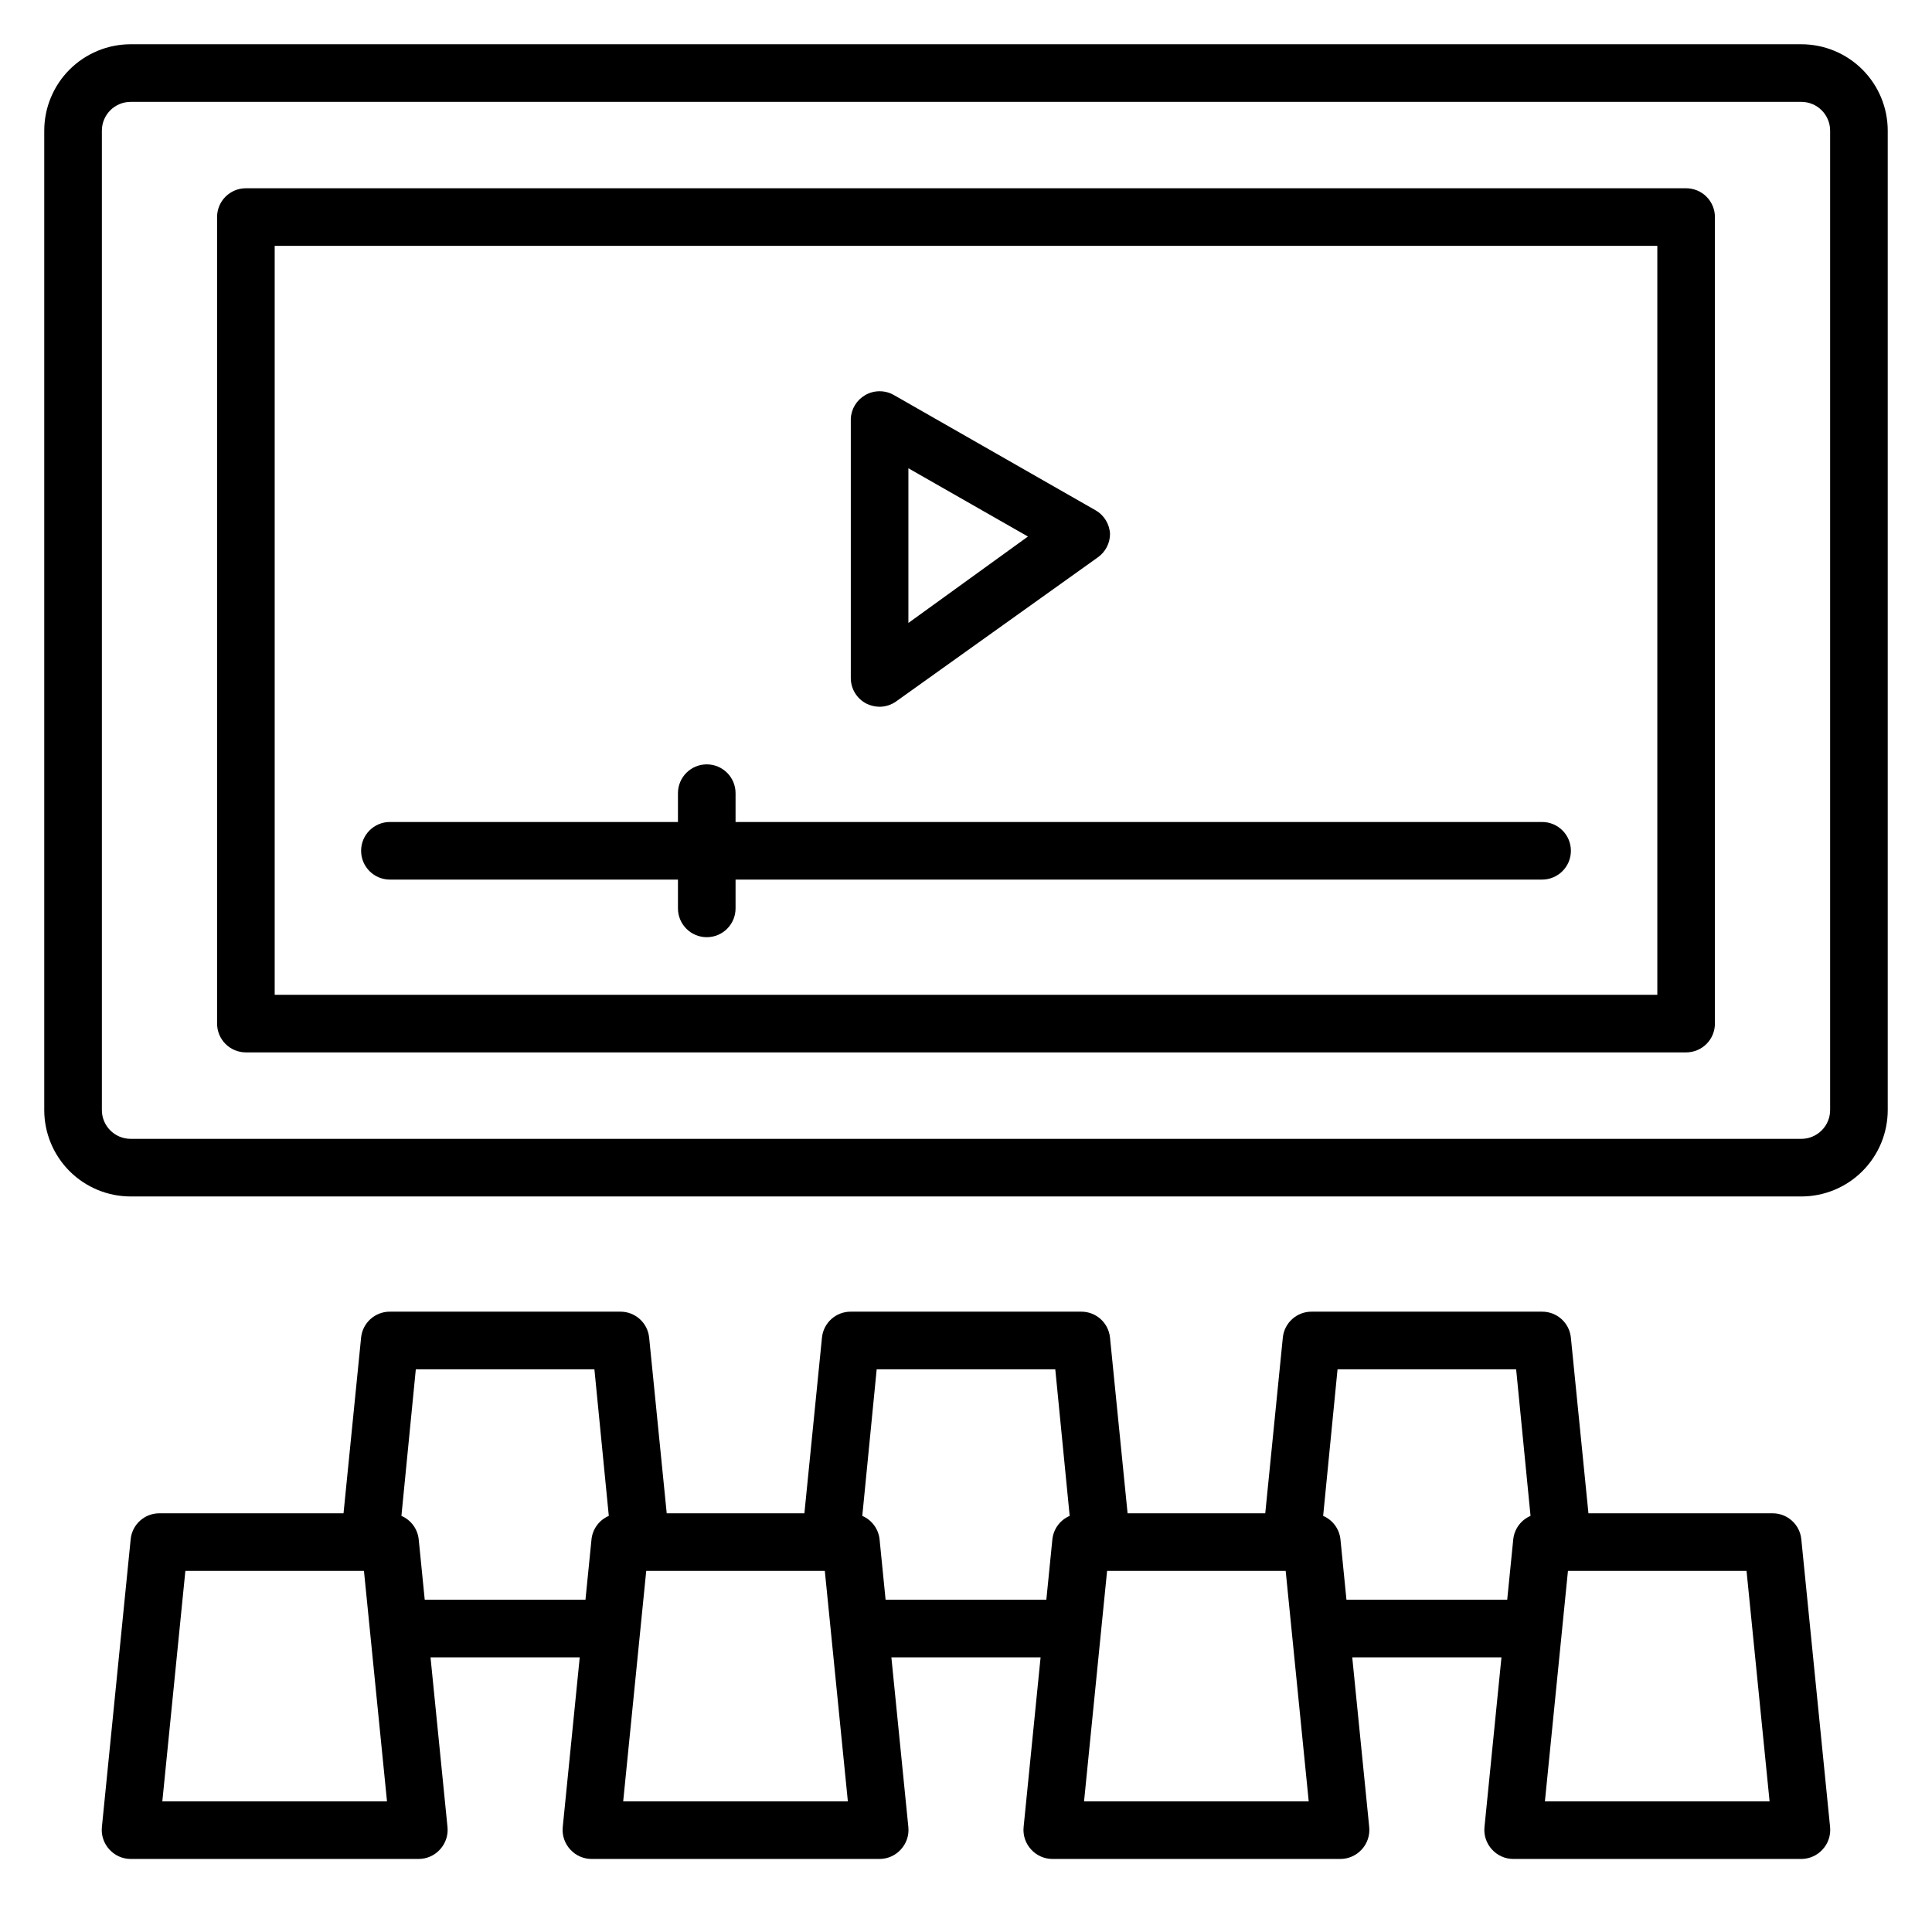 <?xml version="1.0" encoding="UTF-8"?>
<!-- Uploaded to: SVG Repo, www.svgrepo.com, Generator: SVG Repo Mixer Tools -->
<svg fill="#000000" width="800px" height="800px" version="1.1" viewBox="144 144 512 512" xmlns="http://www.w3.org/2000/svg">
 <g>
  <path d="m621.37 155.73h-442.74c-6.074 0-11.898 2.414-16.195 6.707-4.293 4.297-6.707 10.121-6.707 16.195v259.54c0 6.074 2.414 11.898 6.707 16.195 4.297 4.293 10.121 6.707 16.195 6.707h442.74c6.07 0 11.898-2.414 16.191-6.707 4.293-4.297 6.707-10.121 6.707-16.195v-259.54c0-6.074-2.414-11.898-6.707-16.195-4.293-4.293-10.121-6.707-16.191-6.707zm7.633 282.44c0 2.027-0.805 3.969-2.238 5.398-1.43 1.434-3.371 2.238-5.394 2.238h-442.74c-4.219 0-7.633-3.418-7.633-7.637v-259.54c0-4.219 3.414-7.633 7.633-7.633h442.74c2.023 0 3.965 0.801 5.394 2.234 1.434 1.43 2.238 3.371 2.238 5.398z"/>
  <path d="m590.84 193.89h-381.68c-4.215 0-7.633 3.418-7.633 7.633v213.74c0 2.023 0.805 3.965 2.238 5.398 1.43 1.43 3.371 2.234 5.394 2.234h381.68c2.023 0 3.965-0.805 5.398-2.234 1.43-1.434 2.234-3.375 2.234-5.398v-213.74c0-2.023-0.805-3.965-2.234-5.398-1.434-1.43-3.375-2.234-5.398-2.234zm-7.633 213.74h-366.41v-198.47h366.41z"/>
  <path d="m247.33 377.1h76.336v7.633c0 4.219 3.418 7.633 7.633 7.633s7.633-3.414 7.633-7.633v-7.633h213.74c4.215 0 7.633-3.418 7.633-7.633s-3.418-7.633-7.633-7.633h-213.74v-7.633c0-4.219-3.418-7.637-7.633-7.637s-7.633 3.418-7.633 7.637v7.633h-76.336c-4.215 0-7.633 3.418-7.633 7.633s3.418 7.633 7.633 7.633z"/>
  <path d="m373.59 330.46c1.094 0.539 2.293 0.824 3.512 0.84 1.59-0.012 3.141-0.516 4.43-1.449l53.434-38.168c2-1.426 3.195-3.727 3.203-6.184-0.121-2.602-1.559-4.961-3.816-6.258l-53.434-30.535c-2.359-1.363-5.269-1.363-7.633 0-2.258 1.301-3.695 3.66-3.816 6.258v68.703c-0.008 2.856 1.586 5.481 4.121 6.793zm11.145-62.363 31.68 18.09-31.68 22.902z"/>
  <path d="m613.73 545.04h-48.777l-4.656-46.566c-0.395-3.914-3.699-6.887-7.633-6.867h-61.066c-3.938-0.02-7.242 2.953-7.637 6.867l-4.656 46.566h-36.484l-4.66-46.566c-0.391-3.914-3.695-6.887-7.633-6.867h-61.066c-3.934-0.02-7.242 2.953-7.633 6.867l-4.656 46.566h-36.488l-4.656-46.566c-0.395-3.914-3.699-6.887-7.633-6.867h-61.07c-3.934-0.02-7.238 2.953-7.633 6.867l-4.656 46.566h-48.777c-3.934-0.02-7.242 2.953-7.633 6.871l-7.633 76.336v-0.004c-0.203 2.152 0.52 4.289 1.984 5.879 1.441 1.598 3.492 2.516 5.648 2.519h76.332c2.156-0.004 4.207-0.922 5.648-2.519 1.465-1.59 2.188-3.727 1.988-5.879l-4.504-45.035h39.543l-4.508 45.035c-0.199 2.152 0.523 4.289 1.984 5.879 1.445 1.598 3.496 2.516 5.648 2.519h76.336c2.156-0.004 4.207-0.922 5.648-2.519 1.465-1.59 2.188-3.727 1.984-5.879l-4.504-45.035h39.543l-4.504 45.035c-0.199 2.152 0.52 4.289 1.984 5.879 1.441 1.598 3.496 2.516 5.648 2.519h76.336c2.152-0.004 4.203-0.922 5.648-2.519 1.465-1.59 2.184-3.727 1.984-5.879l-4.504-45.035h39.543l-4.504 45.035c-0.203 2.152 0.52 4.289 1.984 5.879 1.441 1.598 3.492 2.516 5.648 2.519h76.336c2.152-0.004 4.203-0.922 5.648-2.519 1.461-1.59 2.184-3.727 1.984-5.879l-7.633-76.336v0.004c-0.395-3.918-3.699-6.891-7.637-6.871zm-426.71 76.336 6.106-61.066h47.328l6.106 61.066zm69.539-53.434-1.602-16.031c-0.297-2.738-2.047-5.102-4.578-6.184l3.816-38.855h47.328l3.816 38.855c-2.531 1.082-4.281 3.445-4.582 6.184l-1.602 16.027zm52.594 53.434 6.106-61.066h47.328l6.106 61.066zm69.539-53.434-1.598-16.031c-0.301-2.738-2.051-5.102-4.578-6.184l3.816-38.855h47.328l3.816 38.855c-2.531 1.082-4.281 3.445-4.582 6.184l-1.602 16.027zm52.594 53.434 6.106-61.066h47.328l6.106 61.066zm69.539-53.434-1.594-16.031c-0.301-2.738-2.051-5.102-4.582-6.184l3.816-38.855h47.328l3.816 38.855c-2.527 1.082-4.277 3.445-4.578 6.184l-1.605 16.027zm52.594 53.434 6.106-61.066h47.328l6.106 61.066z"/>
 </g>
</svg>